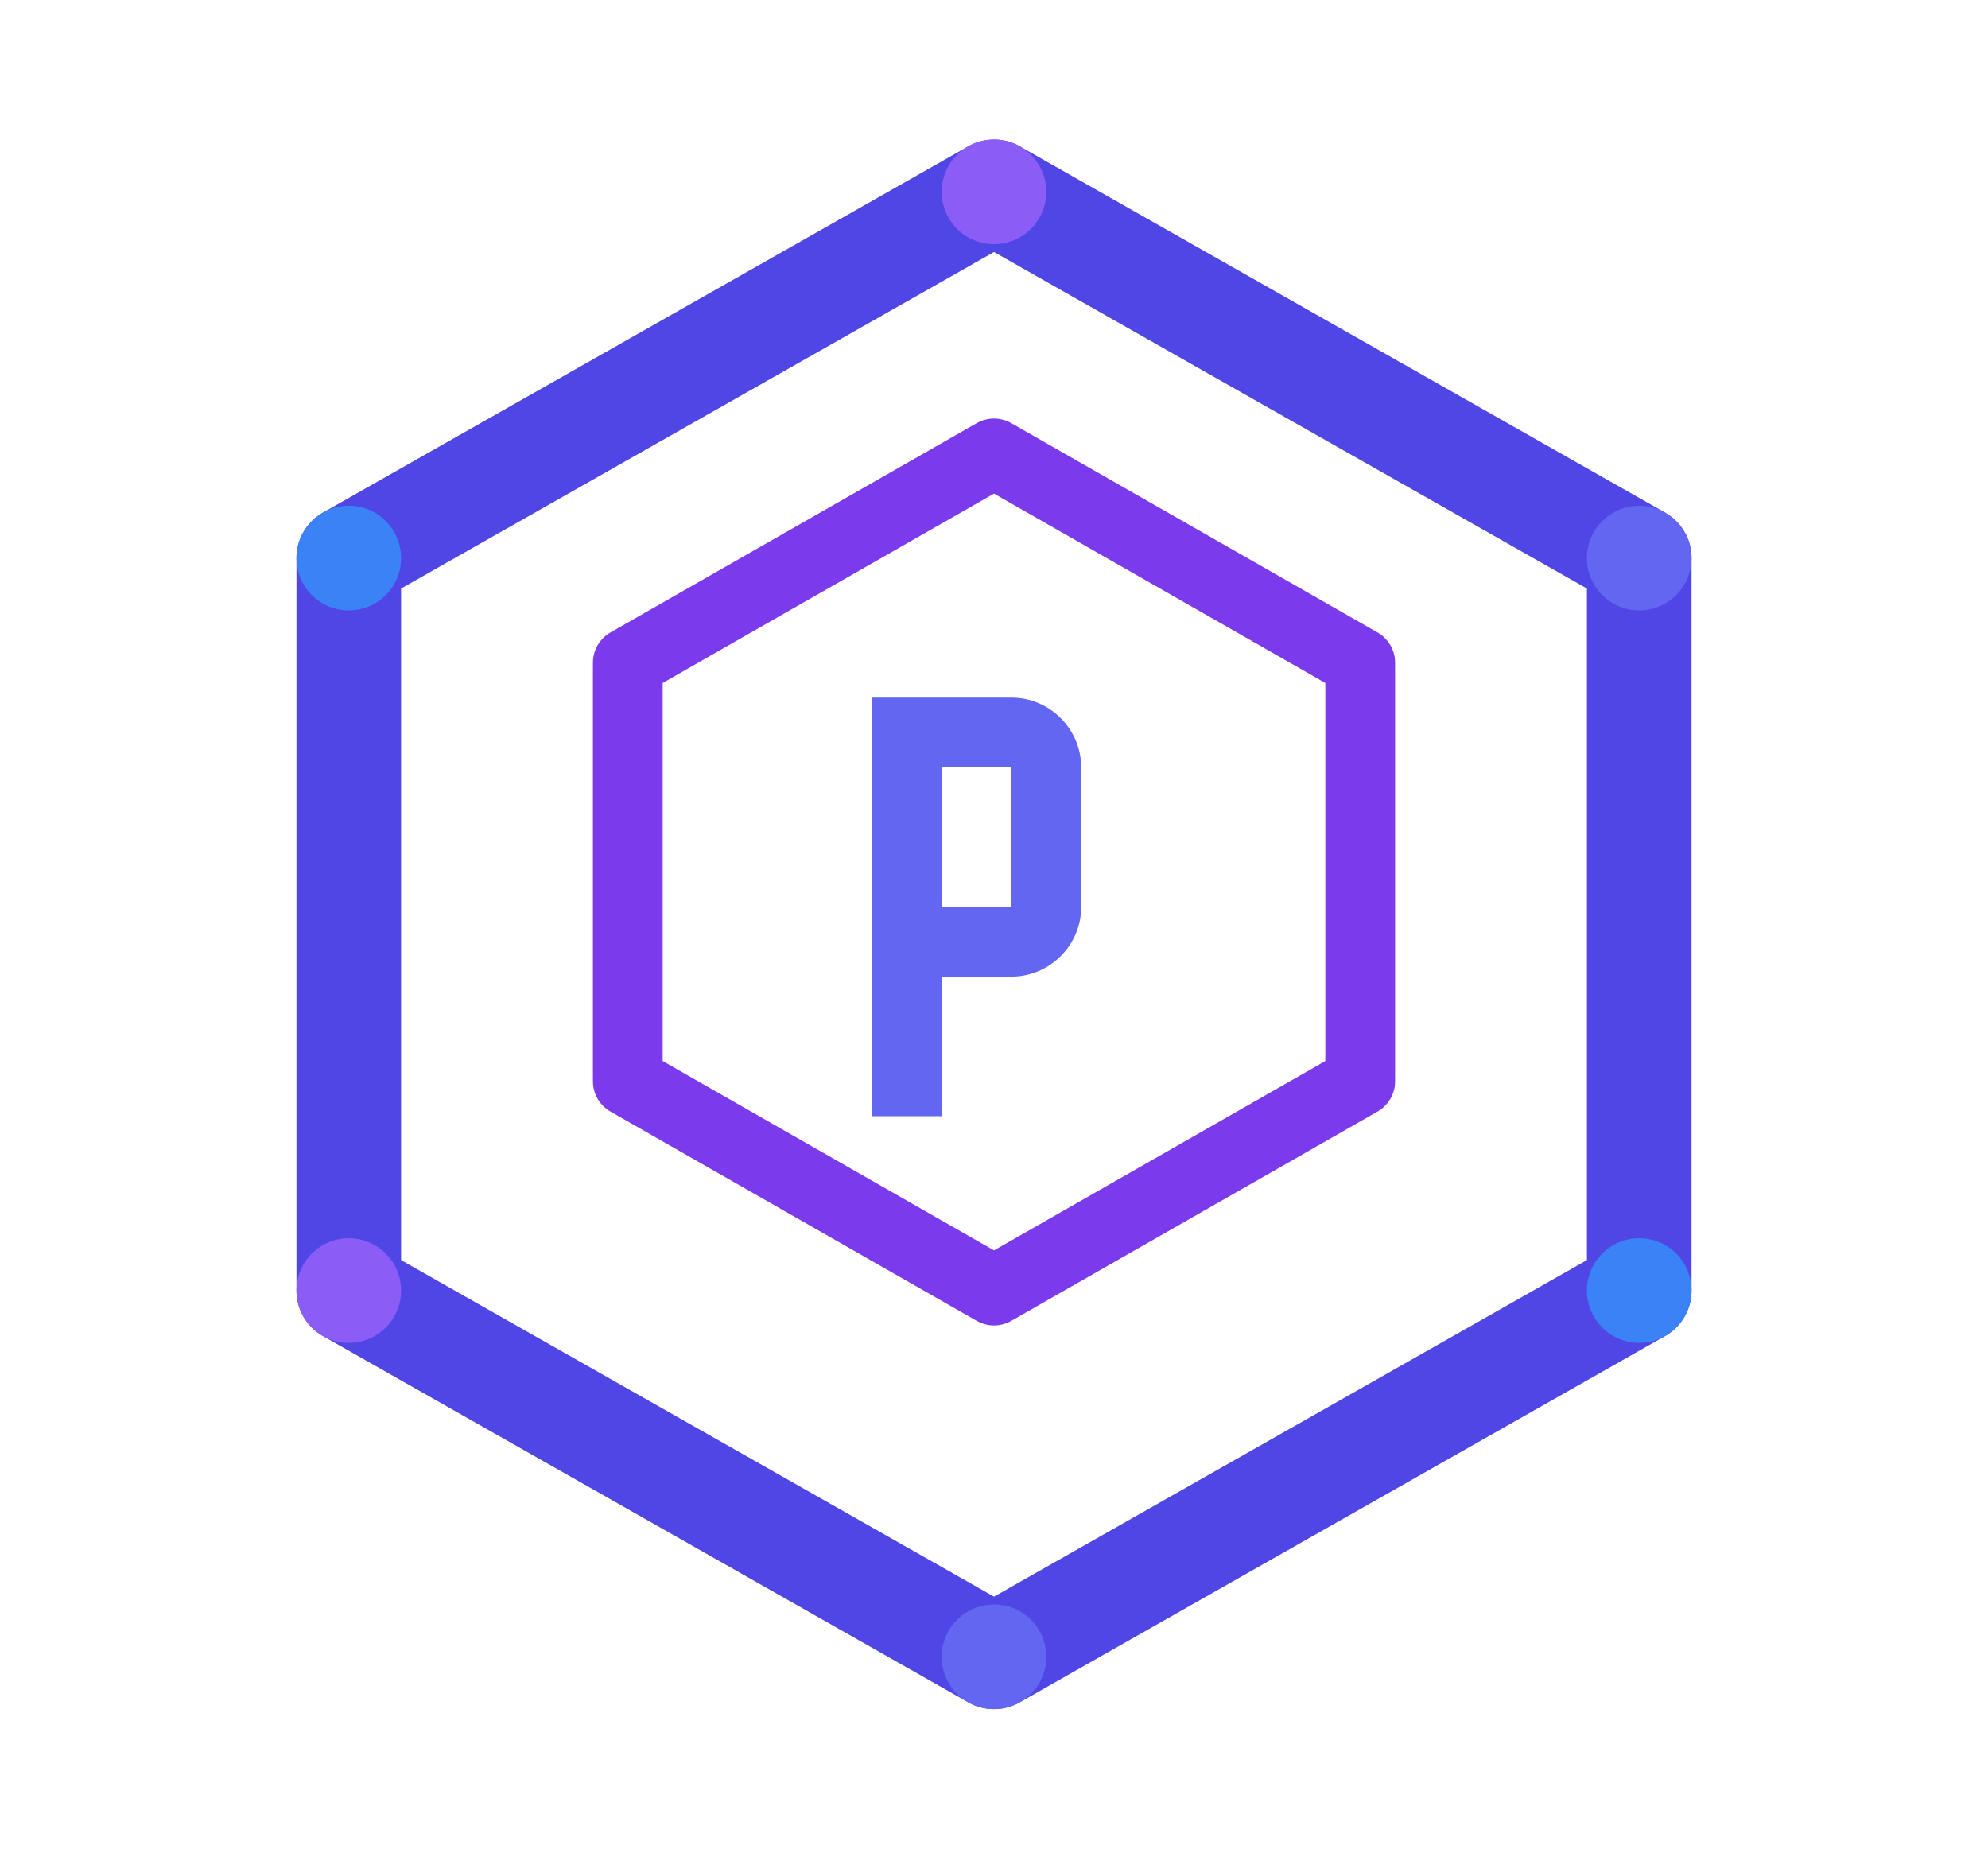 <?xml version="1.0" encoding="UTF-8"?>
<svg width="57" height="53" viewBox="0 0 57 53" fill="none" xmlns="http://www.w3.org/2000/svg">
  <!-- Outer hexagon with gradient -->
  <path d="M28.5 5.5L47 16v21l-18.5 10.5L10 37V16L28.5 5.5z" fill="none" stroke="#4F46E5" stroke-width="3" stroke-linecap="round" stroke-linejoin="round"/>
  
  <!-- Inner hexagon with gradient -->
  <path d="M28.5 13L39 19v12l-10.5 6L18 31V19l10.5-6z" fill="none" stroke="#7C3AED" stroke-width="2" stroke-linecap="round" stroke-linejoin="round"/>
  
  <!-- P letter -->
  <path d="M25 20h4c1.1 0 2 .9 2 2v4c0 1.1-.9 2-2 2h-2v4h-2V20zm2 2v4h2v-4h-2z" fill="#6366F1" stroke-linecap="round" stroke-linejoin="round"/>
  
  <!-- Decorative dots -->
  <circle cx="10" cy="16" r="1.5" fill="#3B82F6"/>
  <circle cx="10" cy="37" r="1.5" fill="#8B5CF6"/>
  <circle cx="47" cy="16" r="1.5" fill="#6366F1"/>
  <circle cx="47" cy="37" r="1.5" fill="#3B82F6"/>
  <circle cx="28.5" cy="5.5" r="1.5" fill="#8B5CF6"/>
  <circle cx="28.5" cy="47.5" r="1.5" fill="#6366F1"/>
</svg>
